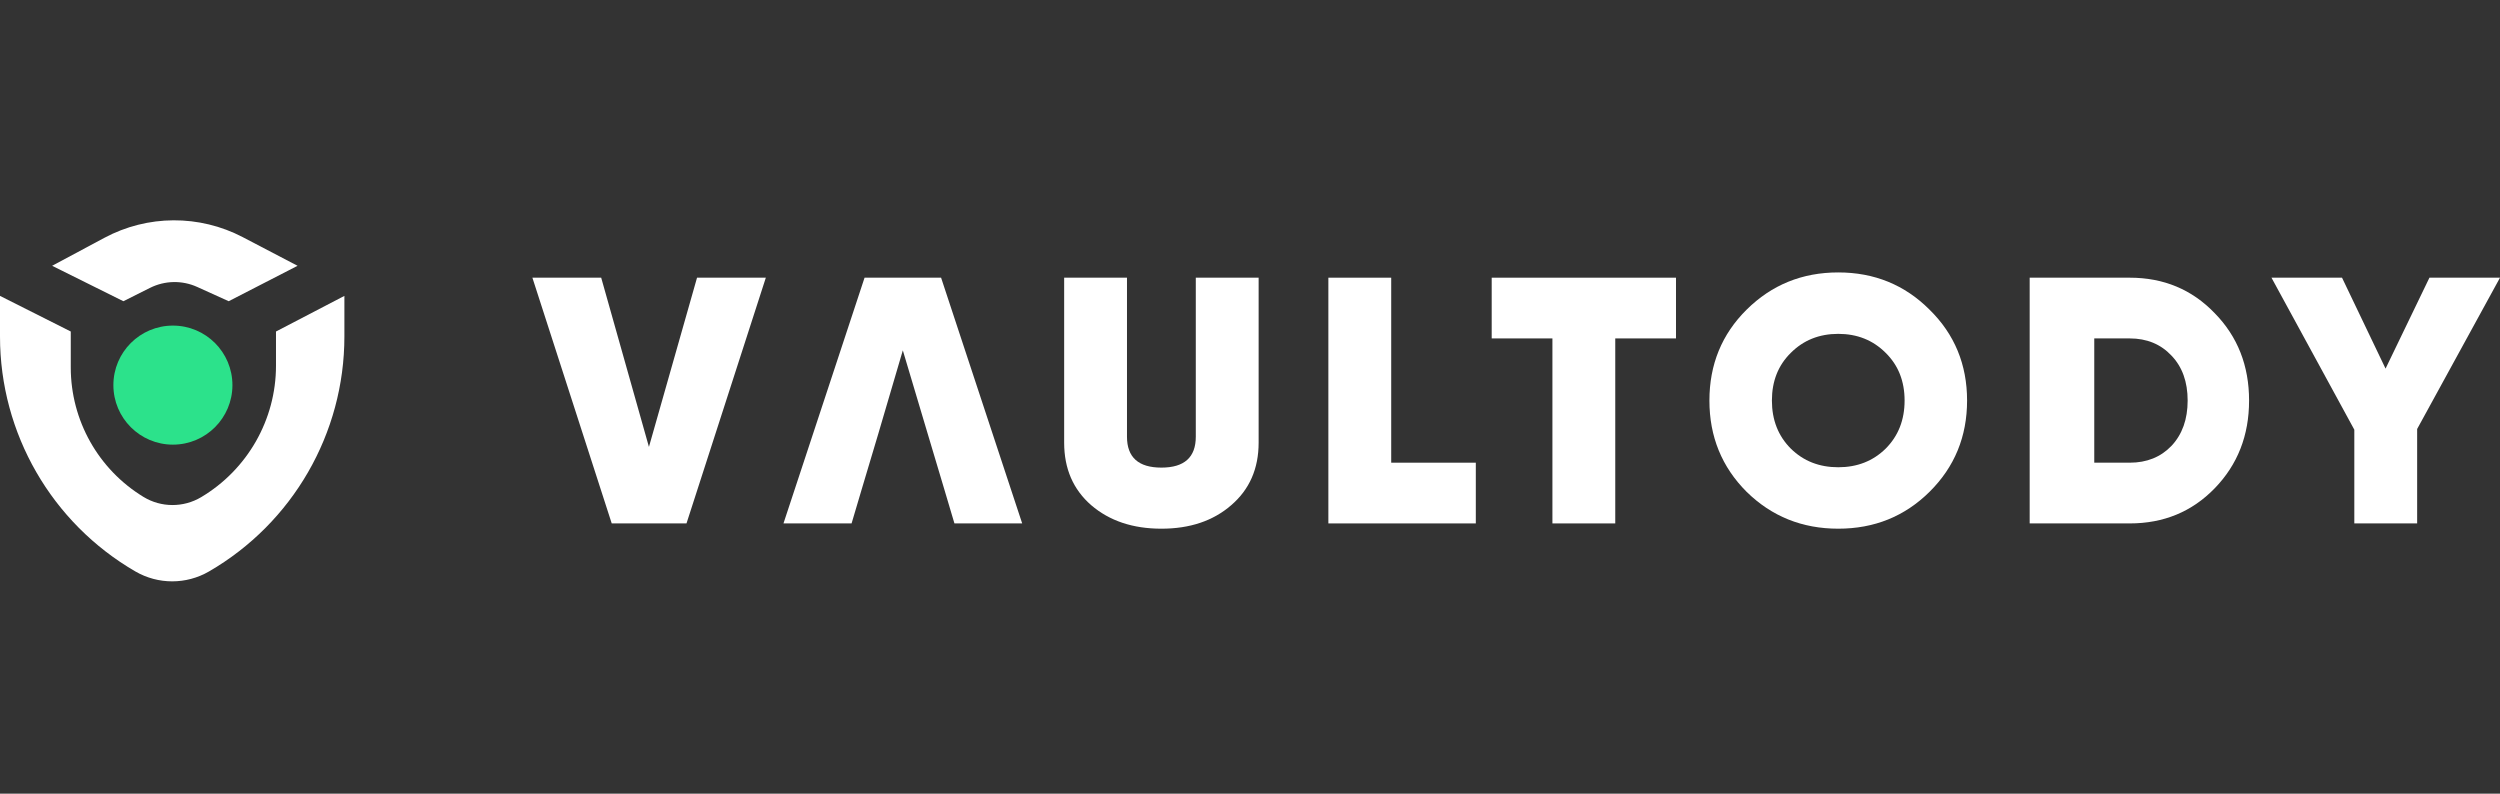 <svg width="252" height="80" viewBox="0 0 252 80" fill="none" xmlns="http://www.w3.org/2000/svg">
<rect x="0" y="0" width="252" height="80" fill="#333333" stroke="none"/>
<path d="M252 27.991L243.649 43.242V52.761H237.315V43.313L228.964 27.991H236.076L240.464 37.156L244.887 27.991H252Z" fill="white"/>
<path d="M214.676 27.991C218.097 27.991 220.951 29.183 223.239 31.565C225.551 33.924 226.707 36.861 226.707 40.376C226.707 43.891 225.551 46.84 223.239 49.223C220.951 51.582 218.097 52.761 214.676 52.761H204.591V27.991H214.676ZM214.676 46.639C216.398 46.639 217.802 46.073 218.887 44.941C219.972 43.785 220.515 42.264 220.515 40.376C220.515 38.489 219.972 36.979 218.887 35.847C217.802 34.691 216.398 34.113 214.676 34.113H211.102V46.639H214.676Z" fill="white"/>
<path d="M194.495 49.577C191.995 52.053 188.928 53.292 185.295 53.292C181.662 53.292 178.584 52.053 176.06 49.577C173.559 47.076 172.309 44.009 172.309 40.376C172.309 36.743 173.559 33.689 176.06 31.212C178.584 28.711 181.662 27.461 185.295 27.461C188.928 27.461 191.995 28.711 194.495 31.212C197.02 33.689 198.282 36.743 198.282 40.376C198.282 44.009 197.02 47.076 194.495 49.577ZM180.518 45.224C181.792 46.474 183.384 47.099 185.295 47.099C187.206 47.099 188.798 46.474 190.072 45.224C191.346 43.95 191.983 42.334 191.983 40.376C191.983 38.418 191.346 36.814 190.072 35.564C188.798 34.29 187.206 33.653 185.295 33.653C183.384 33.653 181.792 34.29 180.518 35.564C179.244 36.814 178.608 38.418 178.608 40.376C178.608 42.334 179.244 43.95 180.518 45.224Z" fill="white"/>
<path d="M168.94 27.991V34.113H162.818V52.761H156.484V34.113H150.363V27.991H168.94Z" fill="white"/>
<path d="M140.234 46.639H148.762V52.761H133.9V27.991H140.234V46.639Z" fill="white"/>
<path d="M124.11 50.921C122.293 52.502 119.946 53.292 117.068 53.292C114.19 53.292 111.831 52.502 109.991 50.921C108.175 49.34 107.267 47.241 107.267 44.623V27.991H113.6V44.021C113.6 46.097 114.756 47.135 117.068 47.135C119.38 47.135 120.536 46.097 120.536 44.021V27.991H126.87V44.623C126.87 47.241 125.95 49.34 124.11 50.921Z" fill="white"/>
<path d="M95.145 49.187L96.207 52.761H103.036L94.862 27.991H87.148L78.974 52.761H85.839L86.9 49.187L88.528 43.738L91.005 35.316L93.517 43.738L95.145 49.187Z" fill="white"/>
<path d="M61.662 52.761L53.665 27.991H60.6L65.413 45.047L70.261 27.991H77.196L69.199 52.761H61.662Z" fill="white"/>
<circle cx="17.429" cy="38.82" r="6" fill="#2CE28B"/>
<path d="M0 33.92V29.825L7.133 33.416V37.043C7.133 42.373 9.912 47.318 14.465 50.09C16.245 51.173 18.484 51.181 20.275 50.115C24.942 47.338 27.82 42.298 27.82 36.867V33.416L34.715 29.825V33.92C34.715 43.684 29.513 52.71 21.064 57.605C18.771 58.932 15.944 58.932 13.651 57.605C5.202 52.71 0 43.684 0 33.92Z" fill="white"/>
<path d="M12.437 30.363L5.255 26.792L10.52 23.974C14.873 21.643 20.098 21.618 24.474 23.906L29.995 26.792L23.052 30.363L19.878 28.924C18.36 28.236 16.614 28.27 15.124 29.017L12.437 30.363Z" fill="white"/>
</svg>
